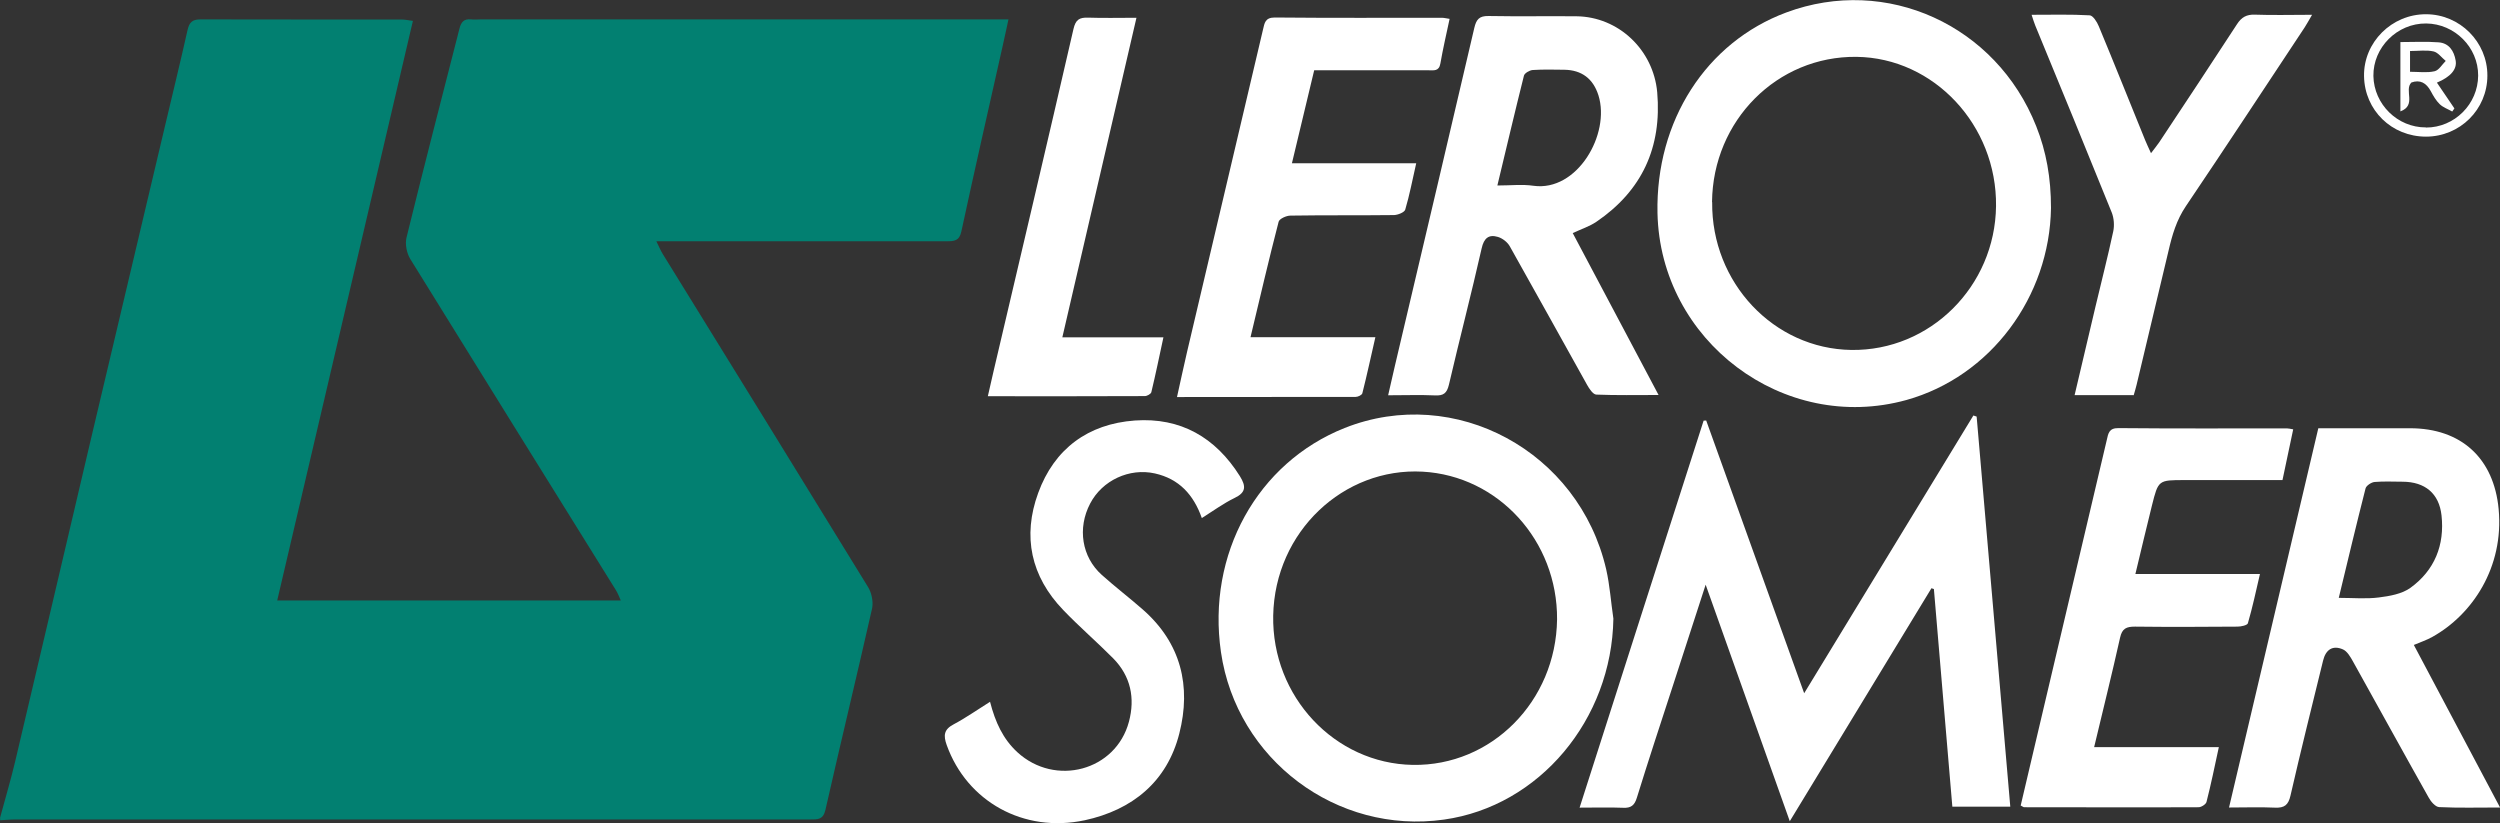 <?xml version="1.0" encoding="UTF-8"?> <svg xmlns="http://www.w3.org/2000/svg" id="_Слой_2" data-name="Слой 2" viewBox="0 0 184.24 60.66"><rect x="0" y="0" width="184.24" height="60.66" fill="#333333" stroke="none"/><defs><style> .cls-1 { fill: #fff; } .cls-2 { fill: #028071; } </style></defs><g id="_Слой_1-2" data-name="Слой 1"><g><path class="cls-2" d="m0,60.28c.37-1.38.78-2.74,1.11-4.13,1.88-7.94,3.73-15.89,5.6-23.83,1.82-7.71,3.65-15.41,5.47-23.12.55-2.33,1.12-4.65,1.64-6.98.13-.58.36-.79.95-.79,4.95.02,9.9,0,14.84.01.23,0,.46.05.82.1-3.34,14.26-6.66,28.44-10,42.71h25.32c-.13-.29-.22-.53-.35-.74-5.06-8.14-10.13-16.28-15.17-24.43-.26-.43-.39-1.1-.27-1.58,1.26-5.14,2.59-10.26,3.9-15.39.12-.48.33-.74.86-.68.24.03.48,0,.72,0,12.5,0,25.01,0,37.51,0,.41,0,.82,0,1.37,0-.17.76-.29,1.37-.43,1.97-1.02,4.55-2.06,9.1-3.04,13.65-.15.71-.53.73-1.08.73-6.69,0-13.37,0-20.06,0-.38,0-.76,0-1.34,0,.21.43.32.69.46.92,5.05,8.18,10.11,16.36,15.14,24.56.27.43.4,1.1.3,1.58-1.12,4.96-2.32,9.9-3.44,14.85-.17.73-.58.7-1.1.7-6.27,0-12.53,0-18.8,0-13.25,0-26.51,0-39.76,0-.39,0-.78.04-1.16.06,0-.06,0-.12,0-.18Z"></path><path class="cls-1" d="m145.67,30.69c.83,9.56,1.65,19.13,2.48,28.76h-4.27c-.46-5.37-.91-10.7-1.36-16.04-.06-.02-.12-.04-.18-.06-3.44,5.66-6.88,11.32-10.44,17.17-2.08-5.85-4.09-11.52-6.2-17.43-.87,2.67-1.65,5.08-2.43,7.49-.89,2.73-1.79,5.46-2.64,8.21-.17.56-.43.77-1.01.74-1.01-.04-2.03-.01-3.21-.01,3.07-9.59,6.1-19.06,9.14-28.52.06,0,.13,0,.19-.01,2.38,6.62,4.76,13.24,7.22,20.1,4.24-6.96,8.35-13.71,12.47-20.47l.24.08Z"></path><path class="cls-1" d="m151.15,15.33c-.1,6.55-4.45,12.42-10.66,14.15-9.03,2.5-18.14-4.35-18.34-13.78-.14-6.78,3.58-12.58,9.49-14.78,7.38-2.75,15.47.93,18.42,8.38.74,1.86,1.09,3.79,1.09,6.04Zm-24.97-.43c-.06,5.93,4.54,10.81,10.26,10.89,5.8.08,10.59-4.68,10.66-10.6.07-5.96-4.58-10.93-10.28-11-5.85-.07-10.59,4.69-10.65,10.7Z"></path><path class="cls-1" d="m118.9,45.59c-.12,7.44-5.45,13.82-12.48,14.81-7.91,1.12-15.29-4.43-16.44-12.34-1.05-7.22,2.68-13.96,9.12-16.52,8.12-3.22,17.26,1.71,19.27,10.42.27,1.19.35,2.42.53,3.63Zm-4.15.06c.04-5.8-4.33-10.58-9.91-10.89-5.8-.32-10.89,4.4-11.01,10.61-.11,5.97,4.54,10.9,10.28,11,5.81.1,10.56-4.69,10.64-10.72Z"></path><path class="cls-1" d="m184.24,59.51c-1.63,0-3.06.04-4.48-.03-.28-.01-.62-.41-.78-.71-1.88-3.34-3.72-6.7-5.59-10.05-.18-.32-.41-.72-.72-.86-.75-.33-1.27,0-1.47.83-.81,3.31-1.64,6.62-2.4,9.94-.16.7-.45.92-1.14.89-1.1-.05-2.2-.01-3.39-.01,2.21-9.37,4.38-18.61,6.58-27.95,1.61,0,3.2,0,4.78,0,.66,0,1.32,0,1.98,0,3.77,0,6.18,2.21,6.53,5.96.4,4.29-1.94,7.78-4.89,9.42-.41.23-.86.38-1.36.59,2.1,3.97,4.17,7.87,6.35,11.97Zm-11.88-15.45c1.06,0,2.02.09,2.95-.03.8-.1,1.71-.26,2.33-.71,1.78-1.29,2.53-3.15,2.29-5.34-.18-1.62-1.22-2.47-2.86-2.48-.69,0-1.38-.04-2.07.02-.24.02-.62.27-.67.48-.67,2.63-1.3,5.27-1.97,8.05Z"></path><path class="cls-1" d="m115.9,17.17c2.1,3.96,4.17,7.87,6.33,11.94-1.63,0-3.12.03-4.59-.03-.24-.01-.52-.43-.68-.72-1.9-3.4-3.78-6.81-5.69-10.2-.17-.31-.54-.6-.88-.7-.67-.2-1.03.08-1.2.85-.76,3.36-1.63,6.69-2.41,10.04-.15.63-.4.82-1.02.79-1.1-.05-2.21-.01-3.46-.01.34-1.49.66-2.88.99-4.26,1.79-7.6,3.59-15.2,5.36-22.81.15-.64.37-.89,1.05-.88,2.16.04,4.32,0,6.47.02,3.11.03,5.68,2.48,5.96,5.6.35,4.06-1.12,7.26-4.49,9.55-.49.33-1.07.52-1.72.82Zm-5.54-3.5c.98,0,1.83-.1,2.64.02,3.24.46,5.69-3.81,4.8-6.66-.39-1.23-1.23-1.87-2.52-1.89-.78-.01-1.56-.03-2.33.02-.23.02-.59.23-.64.41-.66,2.63-1.28,5.27-1.96,8.1Z"></path><path class="cls-1" d="m148.92,59.35c.31-1.33.63-2.69.95-4.04,1.8-7.63,3.59-15.26,5.39-22.88.11-.47.15-.89.86-.88,4.14.04,8.27.02,12.41.02.12,0,.23.03.47.07-.26,1.24-.52,2.45-.79,3.74h-7.22c-1.93,0-1.93,0-2.4,1.87-.41,1.65-.8,3.3-1.22,5.05h9.18c-.3,1.29-.55,2.47-.89,3.63-.04.15-.5.25-.77.25-2.52.02-5.04.03-7.55,0-.63,0-.95.13-1.1.82-.59,2.65-1.25,5.29-1.91,8.06h9.19c-.31,1.44-.58,2.75-.91,4.04-.04.17-.38.39-.58.39-4.29.02-8.57,0-12.86,0-.05,0-.1-.05-.26-.13Z"></path><path class="cls-1" d="m92.16,24.85c1.64,0,3.14,0,4.63,0s2.93,0,4.57,0c-.33,1.43-.62,2.79-.96,4.13-.03.13-.32.27-.49.27-4.34.01-8.68.01-13.17.01.27-1.2.49-2.26.74-3.32,1.86-7.92,3.73-15.84,5.6-23.77.11-.46.15-.88.86-.88,4.11.04,8.21.02,12.32.02.17,0,.34.05.57.08-.24,1.13-.49,2.2-.68,3.29-.1.59-.49.5-.87.5-2.46,0-4.92,0-7.37,0-.33,0-.65,0-1.06,0-.54,2.26-1.08,4.49-1.64,6.85h9.16c-.28,1.23-.49,2.34-.81,3.42-.06.2-.54.39-.82.4-2.55.03-5.1,0-7.64.04-.3,0-.81.23-.87.45-.72,2.78-1.37,5.57-2.07,8.5Z"></path><path class="cls-1" d="m72.96,51.71c.39,1.52.96,2.75,2.01,3.72,2.79,2.57,7.27,1.38,8.23-2.25.46-1.73.13-3.35-1.16-4.66-1.2-1.21-2.5-2.33-3.68-3.56-2.39-2.48-3.02-5.43-1.85-8.63,1.19-3.26,3.68-5.09,7.12-5.34,3.37-.24,5.95,1.24,7.75,4.11.45.73.46,1.19-.4,1.6-.82.4-1.57.95-2.41,1.48-.61-1.73-1.68-2.89-3.46-3.29-1.88-.42-3.88.51-4.77,2.22-.95,1.81-.62,3.94.86,5.26.98.88,2.03,1.68,3.02,2.55,2.82,2.47,3.58,5.65,2.69,9.14-.9,3.55-3.46,5.63-6.97,6.39-4.51.96-8.68-1.39-10.17-5.54-.25-.7-.22-1.15.51-1.53.89-.47,1.72-1.06,2.68-1.66Z"></path><path class="cls-1" d="m157.23,29.12h-4.34c.52-2.2,1.02-4.34,1.53-6.49.44-1.86.92-3.72,1.32-5.59.09-.43.05-.96-.11-1.37-1.86-4.61-3.75-9.2-5.64-13.79-.09-.21-.15-.44-.27-.79,1.5,0,2.89-.04,4.28.04.24.01.54.48.67.8,1.16,2.79,2.28,5.6,3.42,8.4.11.27.24.54.43.96.24-.32.44-.56.61-.81,1.92-2.9,3.84-5.79,5.73-8.7.33-.51.7-.72,1.31-.7,1.34.05,2.69.01,4.22.01-.23.39-.37.66-.54.92-2.91,4.39-5.8,8.8-8.75,13.17-.7,1.03-1.02,2.14-1.29,3.31-.78,3.29-1.56,6.57-2.35,9.86-.06.26-.14.51-.22.79Z"></path><path class="cls-1" d="m83.75,1.32c-1.84,7.93-3.64,15.67-5.46,23.54h7.45c-.31,1.44-.58,2.75-.89,4.04-.03.13-.31.29-.48.29-3.8.02-7.61.01-11.57.01.16-.69.29-1.29.43-1.88,1.97-8.39,3.95-16.78,5.88-25.18.16-.69.43-.86,1.08-.84,1.13.04,2.27.01,3.56.01Z"></path><path class="cls-1" d="m178.79,10.07c-2.53,0-4.53-1.94-4.57-4.46-.04-2.49,2.04-4.57,4.57-4.56,2.49,0,4.53,2.05,4.52,4.52,0,2.5-2.02,4.5-4.53,4.5Zm0-.67c2.1,0,3.83-1.73,3.84-3.83.01-2.08-1.73-3.82-3.83-3.84-2.14-.02-3.92,1.77-3.89,3.87.04,2.09,1.78,3.8,3.87,3.79Z"></path><path class="cls-1" d="m176.91,3.1c.97,0,1.9-.05,2.81.02.76.06,1.13.63,1.25,1.33.12.65-.36,1.21-1.38,1.64.44.64.86,1.27,1.29,1.9-.05.08-.1.15-.16.23-.31-.18-.67-.3-.92-.54-.27-.26-.48-.62-.66-.96-.33-.61-.79-.87-1.43-.64-.56.57.41,1.67-.81,2.13V3.1Zm.7,2.19c.64,0,1.25.09,1.81-.04.31-.07.55-.49.82-.76-.3-.24-.57-.63-.9-.7-.53-.12-1.11-.03-1.73-.03v1.53Z"></path></g></g></svg> 